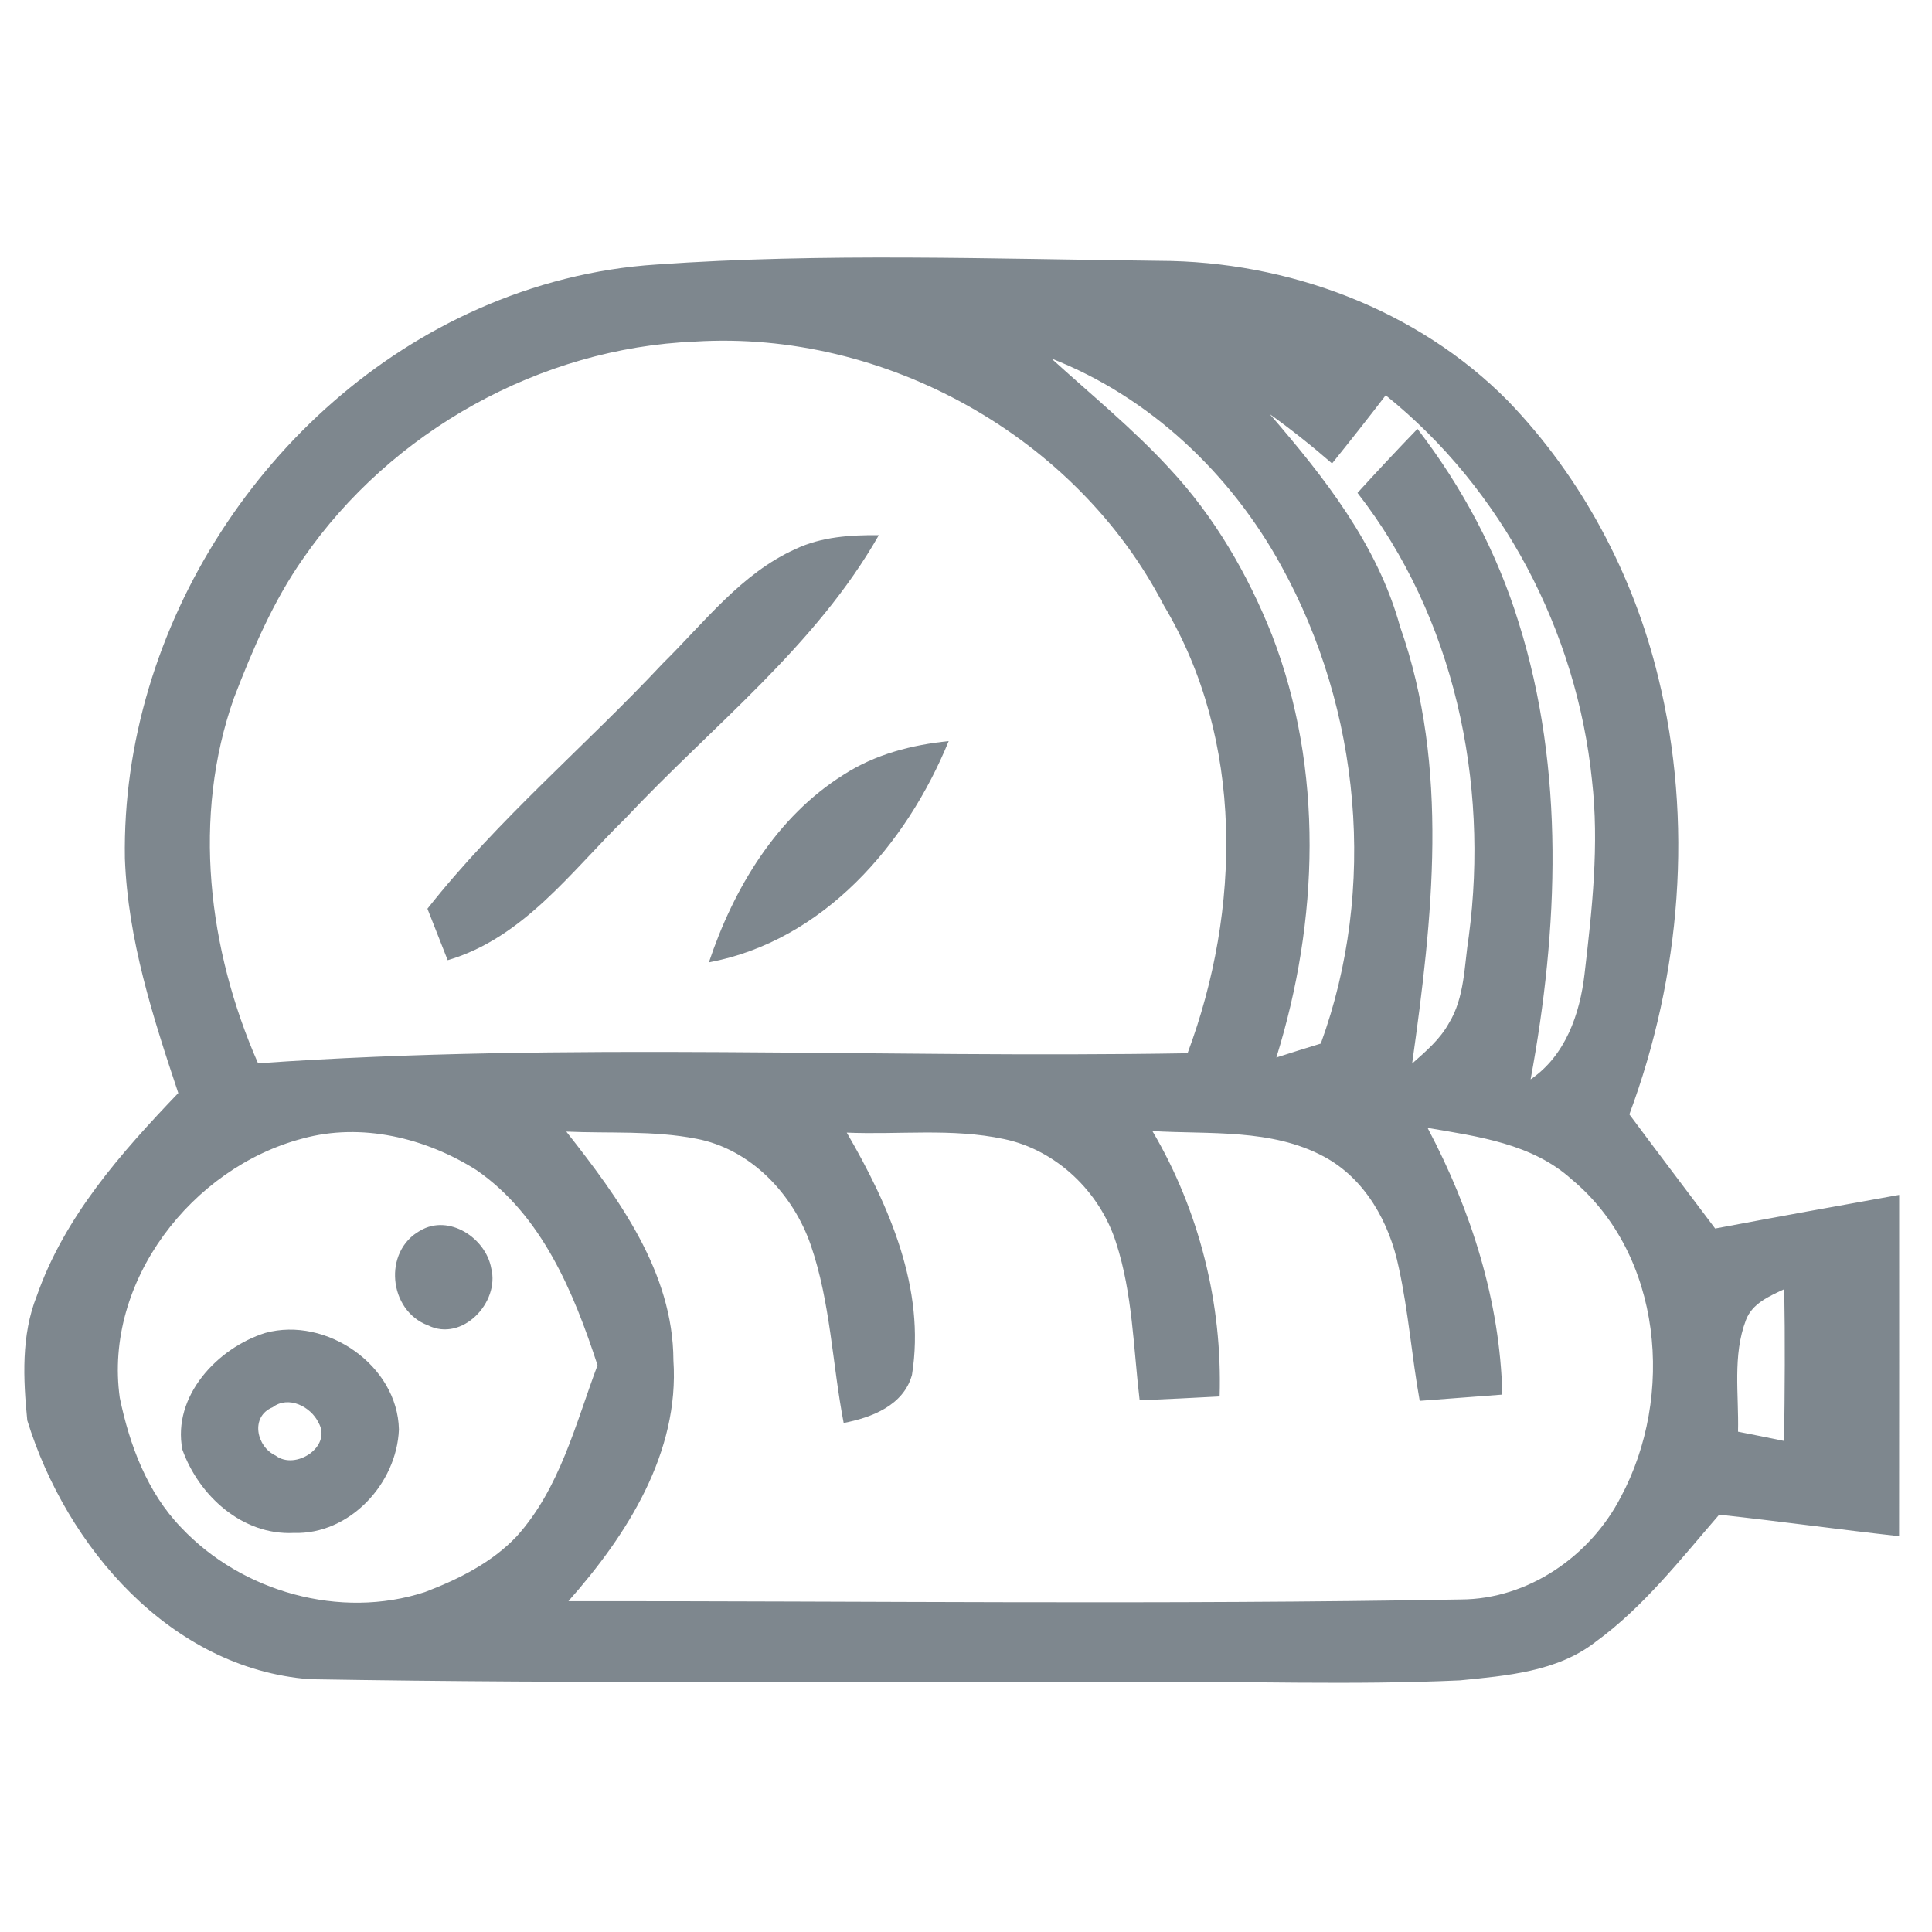 <?xml version="1.0" encoding="UTF-8" ?>
<!DOCTYPE svg PUBLIC "-//W3C//DTD SVG 1.1//EN" "http://www.w3.org/Graphics/SVG/1.1/DTD/svg11.dtd">
<svg width="250pt" height="250pt" viewBox="0 0 250 250" version="1.1" xmlns="http://www.w3.org/2000/svg">
<g id="#788189f2">
<path fill="#788189" opacity="0.95" d=" M 84.92 34.23 C 106.59 32.70 128.32 33.51 150.02 33.75 C 166.60 33.79 183.38 39.99 195.12 51.87 C 204.66 61.76 211.33 74.29 214.57 87.62 C 219.16 106.29 217.52 126.25 210.84 144.20 C 214.51 149.14 218.24 154.04 221.94 158.97 C 229.86 157.48 237.80 156.04 245.75 154.62 C 245.75 169.34 245.76 184.06 245.74 198.78 C 237.97 197.92 230.23 196.84 222.46 196.00 C 217.45 201.78 212.69 207.93 206.45 212.47 C 201.49 216.33 194.94 216.84 188.91 217.44 C 174.96 218.08 160.98 217.53 147.02 217.63 C 111.37 217.55 75.72 217.90 40.08 217.29 C 22.07 215.91 8.58 200.17 3.53 183.80 C 3.00 178.46 2.73 172.81 4.75 167.72 C 8.33 157.45 15.68 149.16 23.07 141.44 C 19.78 131.59 16.54 121.54 16.16 111.08 C 15.67 81.13 34.56 52.05 61.91 39.96 C 69.17 36.74 76.99 34.74 84.92 34.23 M 39.24 72.25 C 35.36 77.77 32.70 84.03 30.28 90.30 C 24.83 105.68 26.92 122.86 33.39 137.59 C 73.43 134.78 113.58 136.98 153.67 136.29 C 160.60 117.73 161.01 95.76 150.62 78.38 C 139.31 56.48 114.48 42.68 89.93 44.20 C 69.91 45.02 50.63 55.77 39.24 72.25 M 136.05 46.39 C 141.20 51.08 146.62 55.49 151.34 60.63 C 157.13 66.83 161.47 74.30 164.59 82.16 C 171.33 99.58 170.65 119.18 165.16 136.84 C 167.07 136.23 168.98 135.62 170.91 135.04 C 178.22 114.99 176.09 91.88 165.81 73.25 C 159.27 61.31 148.81 51.38 136.05 46.39 M 172.37 59.97 C 169.78 57.72 167.10 55.59 164.31 53.59 C 171.35 61.75 178.26 70.50 181.17 81.09 C 187.60 99.28 185.36 118.93 182.73 137.62 C 184.49 136.06 186.33 134.50 187.48 132.41 C 189.55 129.05 189.46 124.95 190.06 121.17 C 192.71 101.17 188.19 79.84 175.66 63.78 C 178.21 60.98 180.79 58.22 183.42 55.50 C 189.21 63.02 193.74 71.52 196.53 80.60 C 202.52 99.70 201.66 120.20 198.06 139.67 C 202.56 136.61 204.44 131.21 205.04 126.03 C 206.01 117.72 206.96 109.30 206.00 100.94 C 204.03 81.72 194.41 63.29 179.31 51.15 C 177.04 54.12 174.72 57.05 172.37 59.97 M 184.73 145.95 C 190.36 156.59 194.11 168.36 194.40 180.46 C 190.84 180.74 187.27 181.00 183.71 181.27 C 182.68 175.54 182.25 169.71 181.00 164.02 C 179.81 158.23 176.67 152.52 171.31 149.66 C 164.52 146.02 156.54 146.80 149.12 146.36 C 155.22 156.69 158.18 168.72 157.82 180.70 C 154.37 180.89 150.92 181.05 147.47 181.20 C 146.66 174.38 146.56 167.38 144.42 160.80 C 142.34 154.23 136.70 148.80 129.90 147.39 C 123.21 145.96 116.34 146.85 109.57 146.56 C 115.05 155.99 119.80 166.75 118.01 177.91 C 116.93 181.85 112.80 183.44 109.17 184.13 C 107.70 176.48 107.47 168.55 104.92 161.13 C 102.65 154.52 97.13 148.67 90.09 147.35 C 84.56 146.27 78.88 146.68 73.28 146.43 C 80.03 155.01 87.10 164.60 87.14 176.02 C 87.94 187.97 81.15 198.61 73.55 207.19 C 112.04 207.16 150.53 207.66 189.01 206.97 C 197.74 206.95 205.78 201.37 209.73 193.72 C 216.72 180.70 215.13 162.36 203.35 152.59 C 198.27 147.99 191.22 147.05 184.73 145.95 M 15.50 180.88 C 16.76 186.97 19.05 193.12 23.44 197.66 C 31.29 206.00 44.04 209.59 54.99 206.01 C 59.32 204.36 63.64 202.21 66.86 198.80 C 72.44 192.61 74.47 184.28 77.32 176.66 C 74.24 167.22 70.11 157.24 61.64 151.40 C 55.06 147.24 46.78 145.23 39.14 147.33 C 24.82 151.09 13.39 165.84 15.50 180.88 M 225.93 170.80 C 224.17 175.40 225.02 180.45 224.90 185.26 C 226.89 185.65 228.87 186.05 230.86 186.46 C 230.95 179.91 231.00 173.36 230.88 166.82 C 228.95 167.73 226.75 168.65 225.93 170.80 Z" />
<path fill="#788189" opacity="0.95" d=" M 102.97 71.03 C 106.32 69.45 110.07 69.22 113.72 69.25 C 105.50 83.69 92.13 93.95 80.93 105.89 C 73.93 112.73 67.77 121.35 57.93 124.25 C 57.06 122.03 56.18 119.81 55.31 117.59 C 64.43 106.03 75.76 96.53 85.79 85.82 C 91.16 80.53 95.92 74.19 102.97 71.03 Z" />
<path fill="#788189" opacity="0.95" d=" M 109.19 100.23 C 113.24 97.61 118.00 96.38 122.76 95.90 C 117.28 109.30 106.54 121.74 91.73 124.53 C 94.93 114.96 100.47 105.68 109.19 100.23 Z" />
<path fill="#788189" opacity="0.95" d=" M 54.38 159.24 C 58.09 157.05 62.88 160.20 63.57 164.14 C 64.68 168.53 59.81 173.70 55.38 171.50 C 50.27 169.59 49.53 161.91 54.38 159.24 Z" />
<path fill="#788189" opacity="0.95" d=" M 34.33 172.48 C 42.21 170.32 51.45 176.66 51.62 184.98 C 51.34 191.98 45.25 198.60 38.00 198.36 C 31.35 198.68 25.73 193.54 23.60 187.58 C 22.27 180.68 28.12 174.43 34.33 172.48 M 35.28 182.10 C 32.35 183.31 33.18 187.20 35.66 188.35 C 38.23 190.30 42.99 187.21 41.22 184.10 C 40.22 182.01 37.32 180.54 35.28 182.10 Z" />
</g>
</svg>
